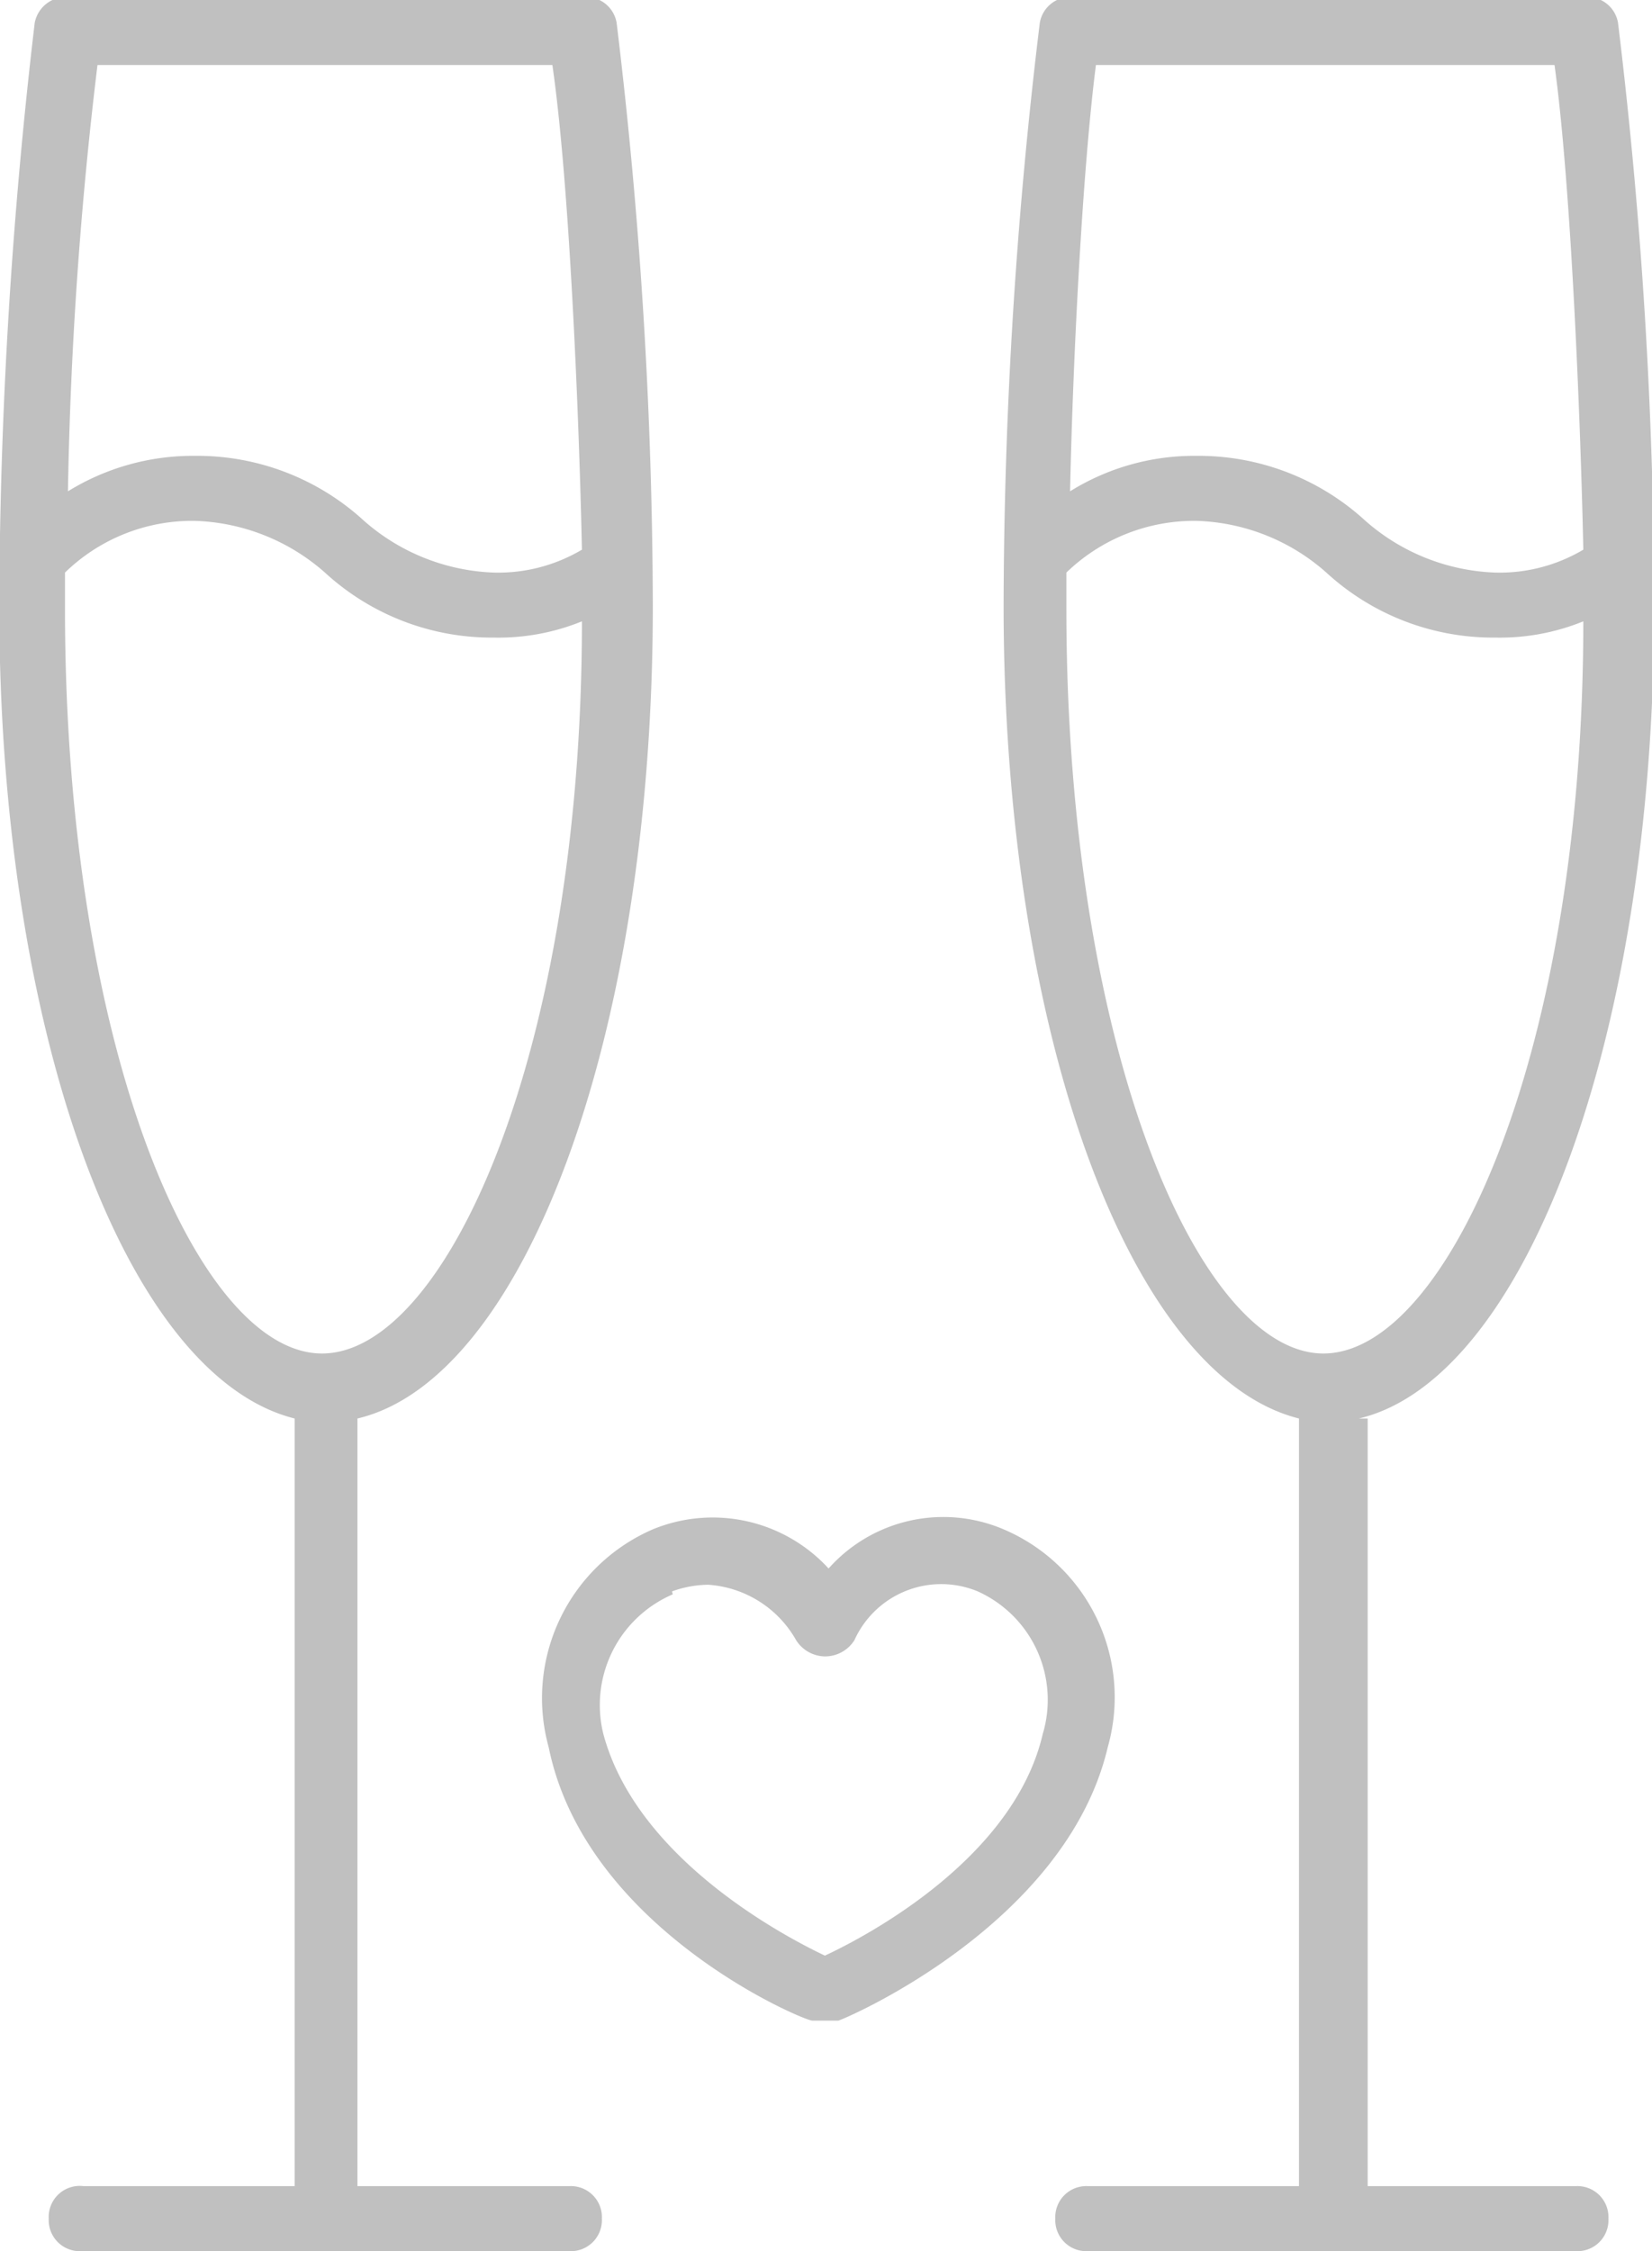 <svg id="Layer_1" data-name="Layer 1" xmlns="http://www.w3.org/2000/svg" width="22.37" height="30.47" viewBox="0 0 22.37 30.47">
  <defs>
    <style>
      .cls-1 {
        fill: silver;
      }
    </style>
  </defs>
  <path class="cls-1" d="M-173,267s.09,0,.17,0,.14,0,.18,0,3.08-1.28,3.65-3.7a2.47,2.47,0,0,0-1.41-2.95,2.08,2.08,0,0,0-2.37.53,2.13,2.13,0,0,0-2.38-.53,2.49,2.49,0,0,0-1.41,2.95C-176.07,265.76-173.12,267-173,267Zm-1.9-5.81a1.47,1.47,0,0,1,.49-.09,1.48,1.48,0,0,1,1.19.75.47.47,0,0,0,.39.22.47.47,0,0,0,.4-.22,1.29,1.29,0,0,1,1.67-.66,1.61,1.61,0,0,1,.88,1.93c-.39,1.68-2.37,2.73-2.95,3-.57-.27-2.55-1.32-3-3A1.63,1.63,0,0,1-174.89,261.23Z" transform="translate(184 -239.65)"/>
  <path class="cls-1" d="M-183.34,269.68a.42.42,0,0,0,.44.44h6.61a.42.42,0,0,0,.44-.44.42.42,0,0,0-.44-.44h-2.87V258.85c2.25-.53,4-5.15,4-11a66.72,66.72,0,0,0-.49-7.89.42.42,0,0,0-.44-.35h-7a.43.43,0,0,0-.44.35,68.91,68.91,0,0,0-.48,7.89c0,5.81,1.72,10.43,4,11v10.39h-2.86A.42.42,0,0,0-183.34,269.68Zm.66-29.15h6.16c.23,1.59.36,4.71.4,6.56a2.22,2.22,0,0,1-1.19.31,2.81,2.81,0,0,1-1.76-.7,3.34,3.34,0,0,0-2.29-.88,3.22,3.22,0,0,0-1.72.48A55.62,55.62,0,0,1-182.68,240.53Zm-.44,7.36v-.49a2.47,2.47,0,0,1,1.76-.7,2.79,2.79,0,0,1,1.76.7,3.34,3.34,0,0,0,2.29.88,3,3,0,0,0,1.19-.22c0,5.86-1.85,9.91-3.52,9.91S-183.12,253.87-183.12,247.89Z" transform="translate(184 -239.65)"/>
  <path class="cls-1" d="M-165.6,258.85c2.25-.53,4-5.15,4-11a66.72,66.72,0,0,0-.49-7.89.42.42,0,0,0-.44-.35h-6.95a.42.42,0,0,0-.44.35,66.19,66.19,0,0,0-.49,7.89c0,5.81,1.72,10.43,4,11v10.39h-2.86a.42.42,0,0,0-.44.44.42.42,0,0,0,.44.44h6.61a.42.42,0,0,0,.44-.44.42.42,0,0,0-.44-.44h-2.82V258.85Zm-3.56-18.32h6.21c.22,1.59.35,4.71.39,6.56a2.22,2.22,0,0,1-1.19.31,2.81,2.81,0,0,1-1.76-.7,3.34,3.34,0,0,0-2.29-.88,3.18,3.18,0,0,0-1.71.48C-169.47,244.45-169.34,241.94-169.16,240.53Zm-.4,7.36v-.49a2.49,2.49,0,0,1,1.76-.7,2.77,2.77,0,0,1,1.76.7,3.34,3.34,0,0,0,2.29.88,3,3,0,0,0,1.19-.22c0,5.86-1.85,9.91-3.52,9.91S-169.56,253.87-169.56,247.89Z" transform="translate(184 -239.65)"/>
</svg>
